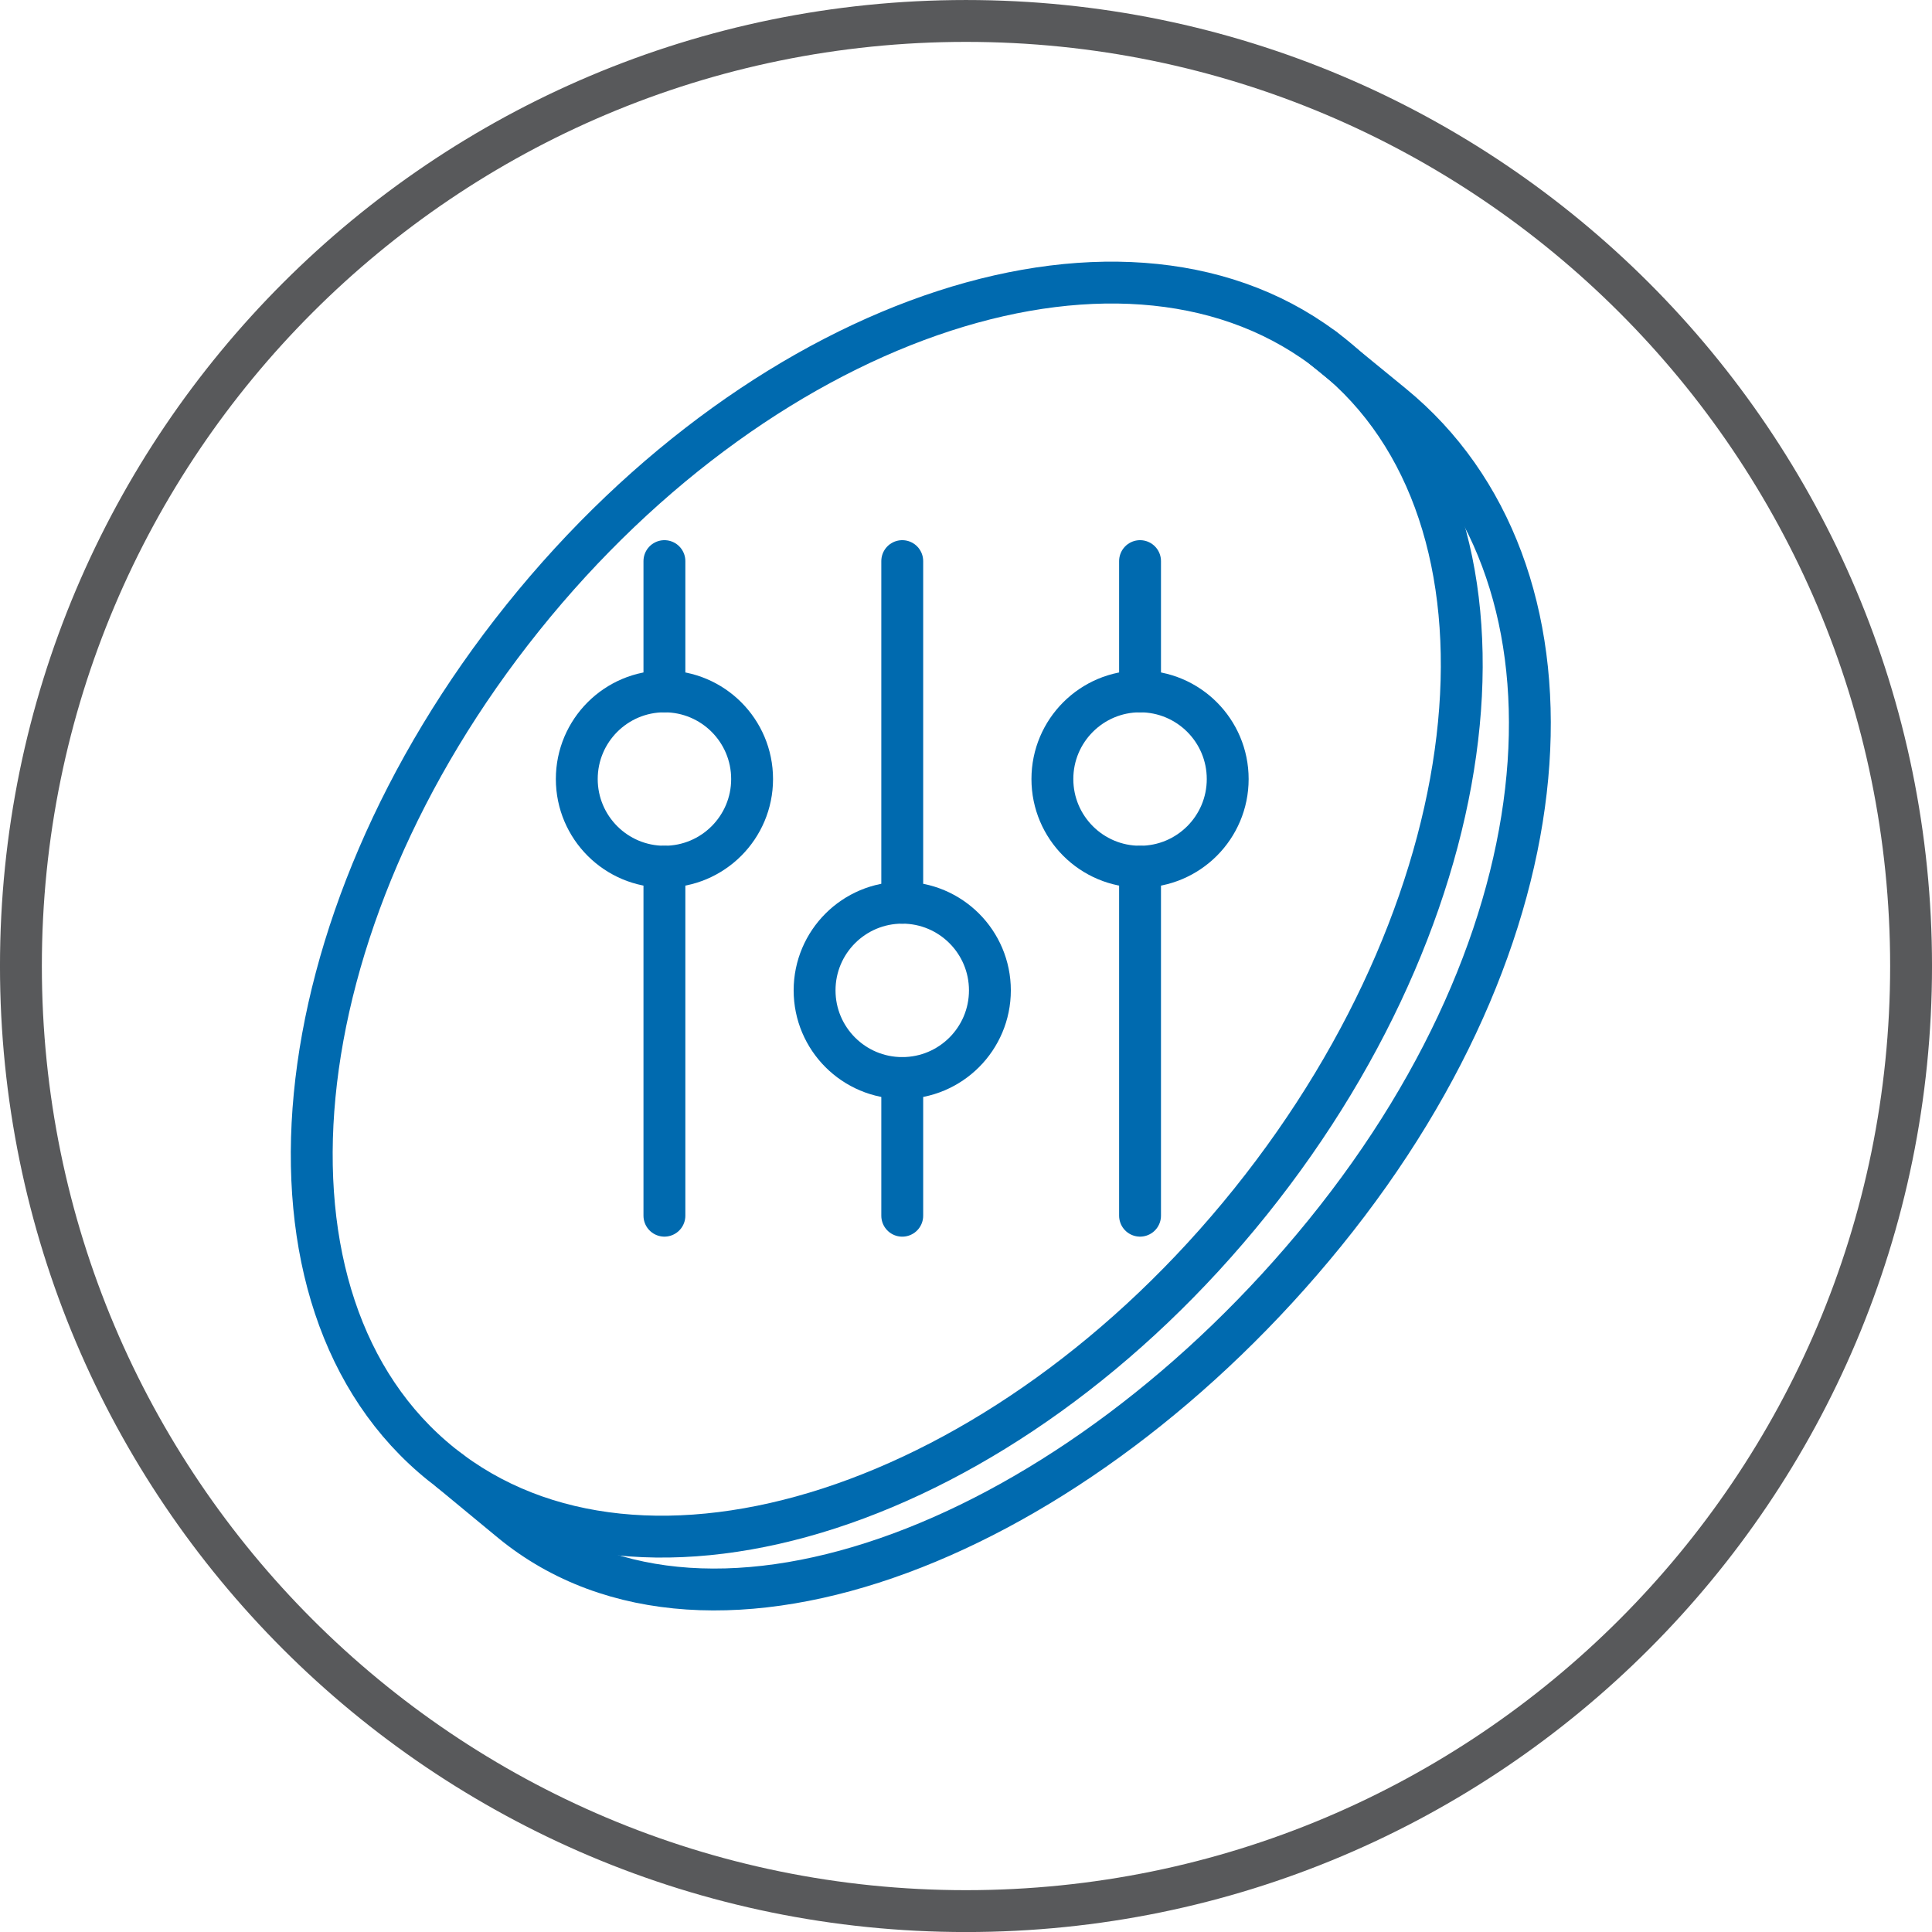 <svg fill="none" height="70" viewBox="0 0 70 70" width="70" xmlns="http://www.w3.org/2000/svg" xmlns:xlink="http://www.w3.org/1999/xlink"><clipPath id="a"><path d="m0 0h70v70h-70z"/></clipPath><g clip-path="url(#a)" stroke-linecap="round" stroke-miterlimit="10" stroke-width="1.517"><g stroke="#006aaf"><path d="m41.306 20.33v4.72"/><path d="m32.69 39.06v4.988"/><path d="m24.073 20.33v4.72"/><path d="m24.073 31.402v12.645"/><path d="m24.074 31.402c1.754 0 3.176-1.422 3.176-3.176s-1.422-3.176-3.176-3.176c-1.754 0-3.176 1.422-3.176 3.176s1.422 3.176 3.176 3.176z"/><path d="m32.69 20.33v12.377"/><path d="m32.69 39.059c1.754 0 3.176-1.422 3.176-3.176 0-1.754-1.422-3.176-3.176-3.176-1.754 0-3.176 1.422-3.176 3.176 0 1.754 1.422 3.176 3.176 3.176z"/><path d="m41.306 31.402v12.645"/><path d="m41.306 31.402c1.754 0 3.176-1.422 3.176-3.176s-1.422-3.176-3.176-3.176c-1.754 0-3.176 1.422-3.176 3.176s1.422 3.176 3.176 3.176z"/><path d="m45.311 43.538c8.91-11.101 10.23-24.837 2.95-30.68-7.281-5.844-20.406-1.582-29.315 9.518s-10.23 24.837-2.95 30.68c7.281 5.844 20.406 1.582 29.315-9.518z"/><path d="m47.959 12.623 2.5 2.046c7.219 5.911 6.724 18.694-2.46 30.01-8.977 11.061-22.236 16.377-29.457 10.467l-2.246-1.855"/></g><path d="m35 69.243c18.911 0 34.242-15.331 34.242-34.242s-15.331-34.242-34.242-34.242-34.242 15.331-34.242 34.242 15.331 34.242 34.242 34.242z" stroke="#58595b"/></g></svg>